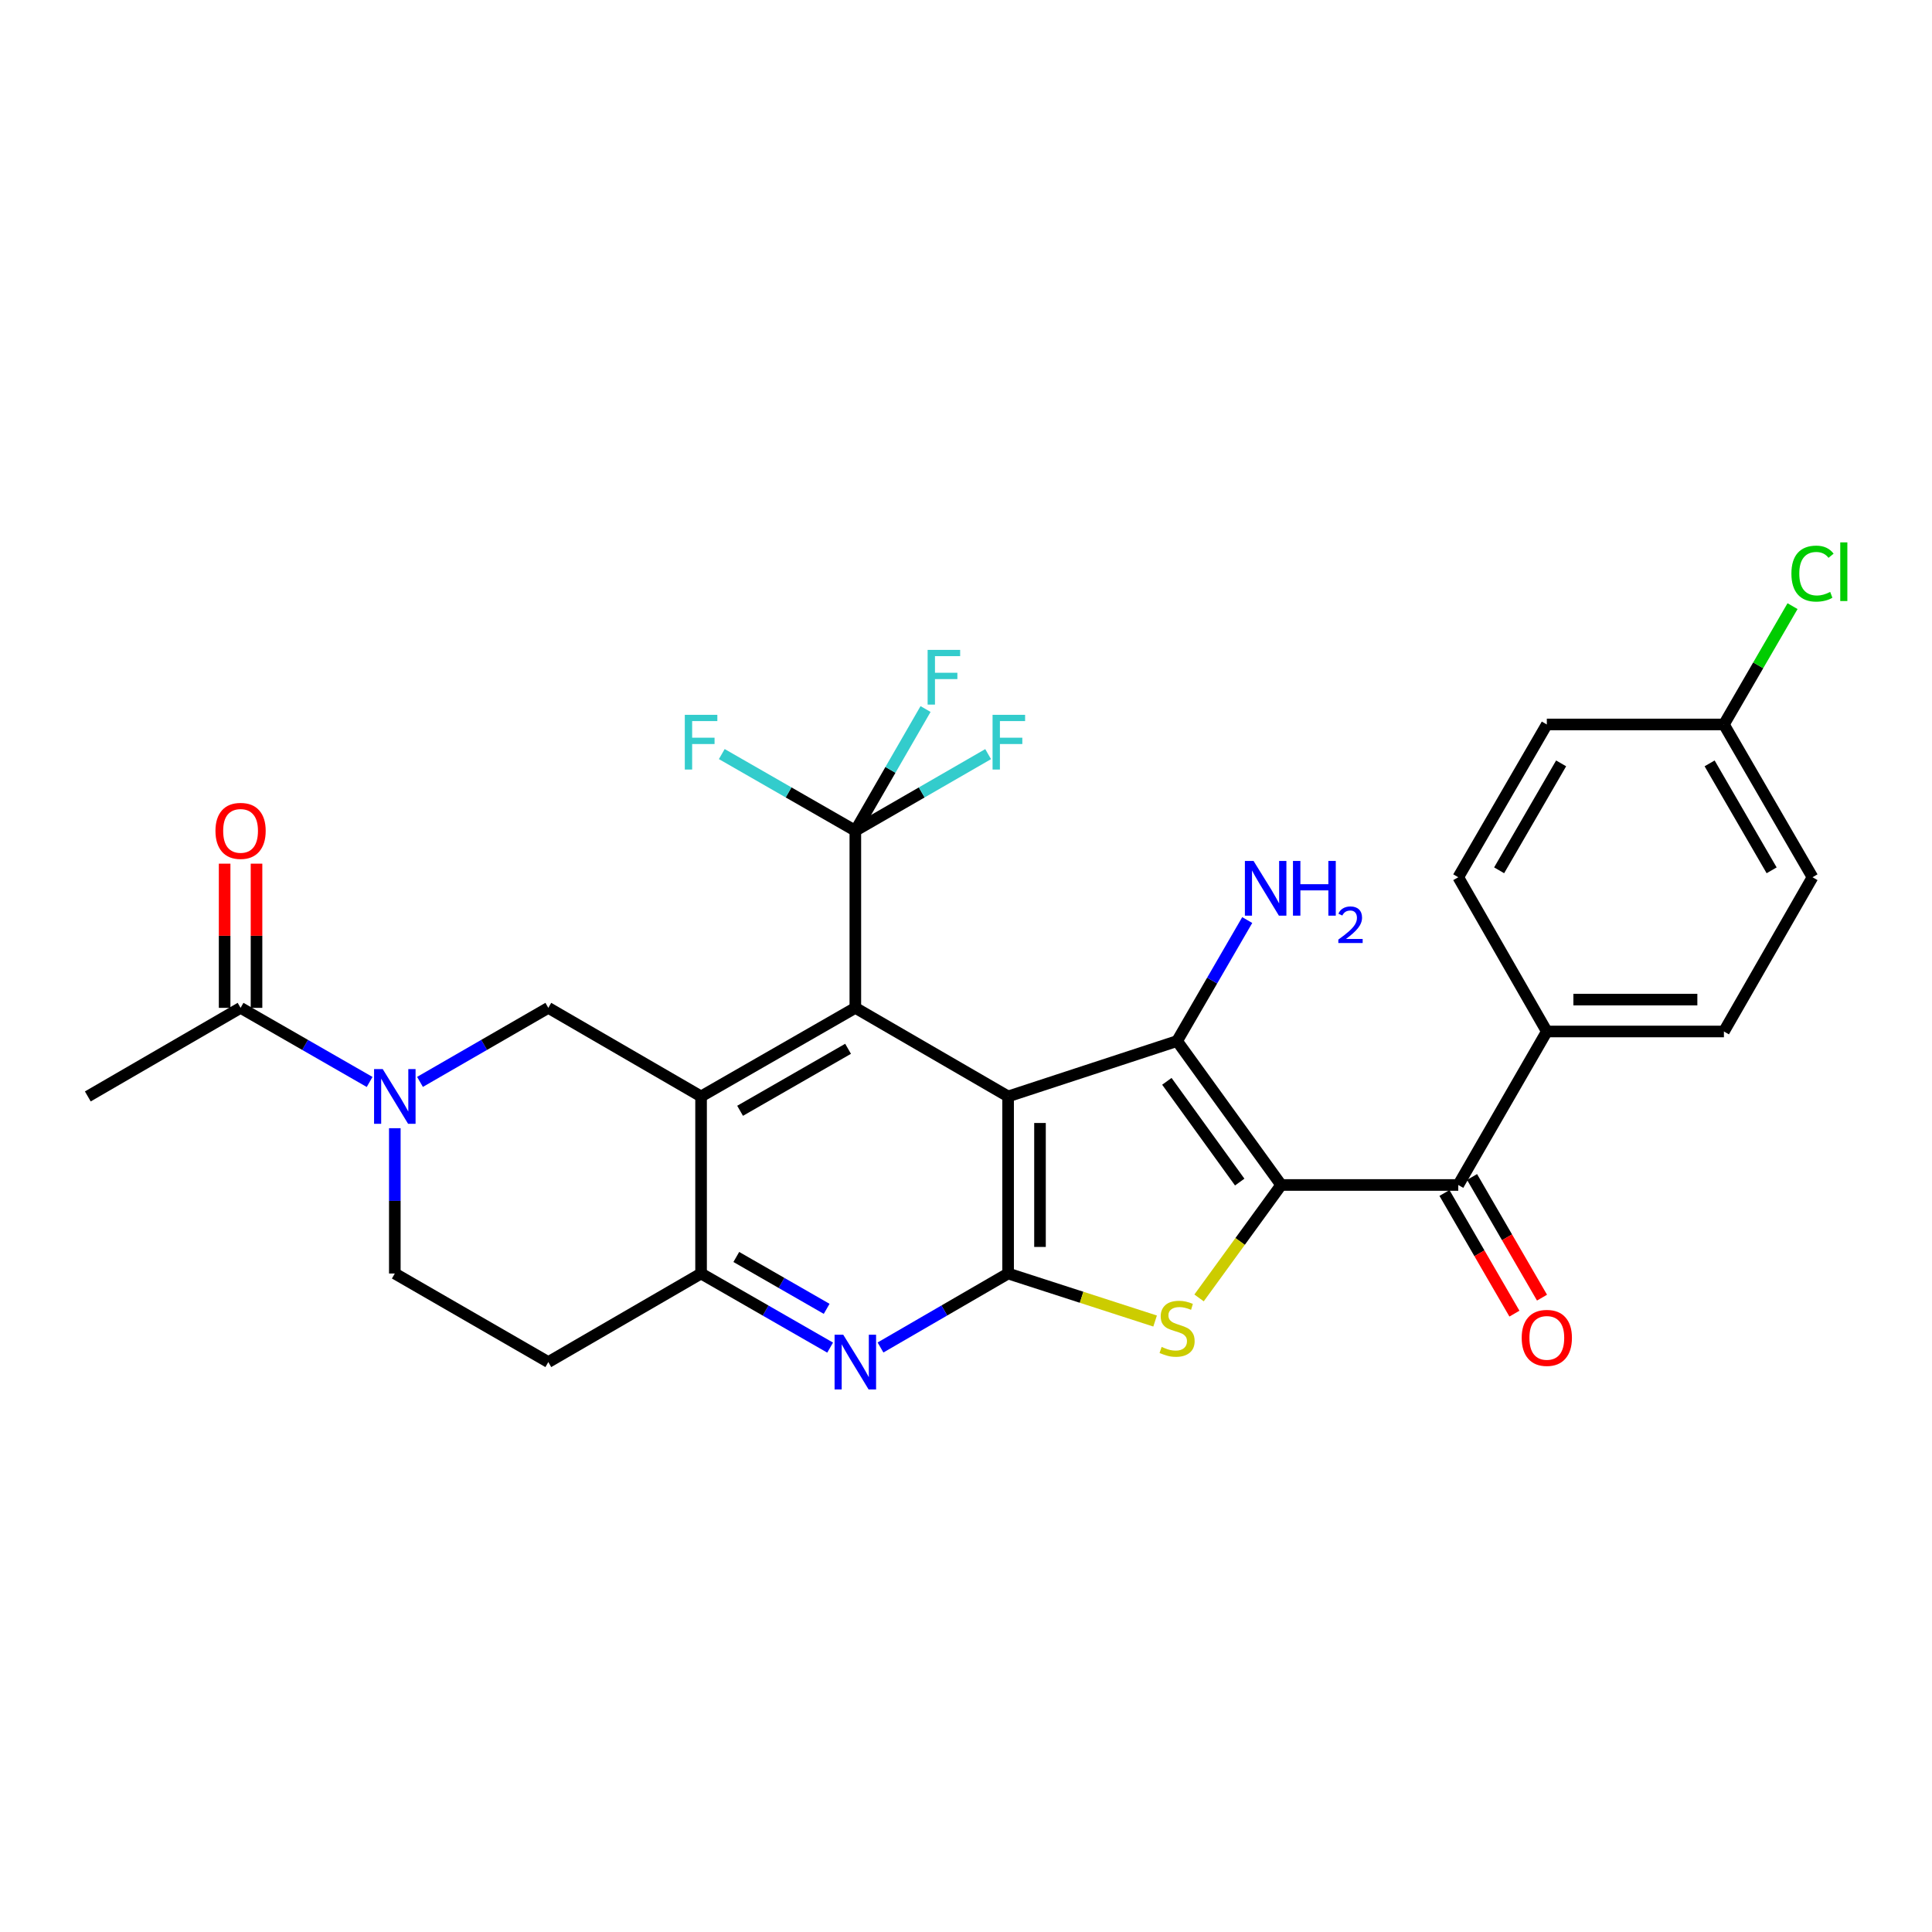 <?xml version='1.0' encoding='iso-8859-1'?>
<svg version='1.1' baseProfile='full'
              xmlns='http://www.w3.org/2000/svg'
                      xmlns:rdkit='http://www.rdkit.org/xml'
                      xmlns:xlink='http://www.w3.org/1999/xlink'
                  xml:space='preserve'
width='1000px' height='1000px' viewBox='0 0 1000 1000'>
<!-- END OF HEADER -->
<rect style='opacity:1.0;fill:#FFFFFF;stroke:none' width='1000' height='1000' x='0' y='0'> </rect>
<path class='bond-1' d='M 521.795,567.509 L 609.26,538.846' style='fill:none;fill-rule:evenodd;stroke:#000000;stroke-width:6px;stroke-linecap:butt;stroke-linejoin:miter;stroke-opacity:1' />
<path class='bond-2' d='M 521.795,567.509 L 521.795,659.164' style='fill:none;fill-rule:evenodd;stroke:#000000;stroke-width:6px;stroke-linecap:butt;stroke-linejoin:miter;stroke-opacity:1' />
<path class='bond-2' d='M 538.3,581.257 L 538.3,645.416' style='fill:none;fill-rule:evenodd;stroke:#000000;stroke-width:6px;stroke-linecap:butt;stroke-linejoin:miter;stroke-opacity:1' />
<path class='bond-3' d='M 521.795,567.509 L 442.72,521.663' style='fill:none;fill-rule:evenodd;stroke:#000000;stroke-width:6px;stroke-linecap:butt;stroke-linejoin:miter;stroke-opacity:1' />
<path class='bond-0' d='M 663.129,613.346 L 609.26,538.846' style='fill:none;fill-rule:evenodd;stroke:#000000;stroke-width:6px;stroke-linecap:butt;stroke-linejoin:miter;stroke-opacity:1' />
<path class='bond-0' d='M 641.674,611.841 L 603.966,559.692' style='fill:none;fill-rule:evenodd;stroke:#000000;stroke-width:6px;stroke-linecap:butt;stroke-linejoin:miter;stroke-opacity:1' />
<path class='bond-10' d='M 663.129,613.346 L 754.794,613.346' style='fill:none;fill-rule:evenodd;stroke:#000000;stroke-width:6px;stroke-linecap:butt;stroke-linejoin:miter;stroke-opacity:1' />
<path class='bond-29' d='M 663.129,613.346 L 641.88,642.574' style='fill:none;fill-rule:evenodd;stroke:#000000;stroke-width:6px;stroke-linecap:butt;stroke-linejoin:miter;stroke-opacity:1' />
<path class='bond-29' d='M 641.88,642.574 L 620.63,671.802' style='fill:none;fill-rule:evenodd;stroke:#CCCC00;stroke-width:6px;stroke-linecap:butt;stroke-linejoin:miter;stroke-opacity:1' />
<path class='bond-16' d='M 609.26,538.846 L 627.412,507.535' style='fill:none;fill-rule:evenodd;stroke:#000000;stroke-width:6px;stroke-linecap:butt;stroke-linejoin:miter;stroke-opacity:1' />
<path class='bond-16' d='M 627.412,507.535 L 645.564,476.224' style='fill:none;fill-rule:evenodd;stroke:#0000FF;stroke-width:6px;stroke-linecap:butt;stroke-linejoin:miter;stroke-opacity:1' />
<path class='bond-4' d='M 521.795,659.164 L 559.839,671.464' style='fill:none;fill-rule:evenodd;stroke:#000000;stroke-width:6px;stroke-linecap:butt;stroke-linejoin:miter;stroke-opacity:1' />
<path class='bond-4' d='M 559.839,671.464 L 597.882,683.763' style='fill:none;fill-rule:evenodd;stroke:#CCCC00;stroke-width:6px;stroke-linecap:butt;stroke-linejoin:miter;stroke-opacity:1' />
<path class='bond-6' d='M 521.795,659.164 L 488.77,678.311' style='fill:none;fill-rule:evenodd;stroke:#000000;stroke-width:6px;stroke-linecap:butt;stroke-linejoin:miter;stroke-opacity:1' />
<path class='bond-6' d='M 488.77,678.311 L 455.745,697.459' style='fill:none;fill-rule:evenodd;stroke:#0000FF;stroke-width:6px;stroke-linecap:butt;stroke-linejoin:miter;stroke-opacity:1' />
<path class='bond-5' d='M 442.72,521.663 L 362.874,567.509' style='fill:none;fill-rule:evenodd;stroke:#000000;stroke-width:6px;stroke-linecap:butt;stroke-linejoin:miter;stroke-opacity:1' />
<path class='bond-5' d='M 438.961,542.853 L 383.069,574.945' style='fill:none;fill-rule:evenodd;stroke:#000000;stroke-width:6px;stroke-linecap:butt;stroke-linejoin:miter;stroke-opacity:1' />
<path class='bond-8' d='M 442.72,521.663 L 442.72,429.98' style='fill:none;fill-rule:evenodd;stroke:#000000;stroke-width:6px;stroke-linecap:butt;stroke-linejoin:miter;stroke-opacity:1' />
<path class='bond-9' d='M 362.874,567.509 L 362.874,659.164' style='fill:none;fill-rule:evenodd;stroke:#000000;stroke-width:6px;stroke-linecap:butt;stroke-linejoin:miter;stroke-opacity:1' />
<path class='bond-11' d='M 362.874,567.509 L 283.808,521.663' style='fill:none;fill-rule:evenodd;stroke:#000000;stroke-width:6px;stroke-linecap:butt;stroke-linejoin:miter;stroke-opacity:1' />
<path class='bond-30' d='M 429.678,697.522 L 396.276,678.343' style='fill:none;fill-rule:evenodd;stroke:#0000FF;stroke-width:6px;stroke-linecap:butt;stroke-linejoin:miter;stroke-opacity:1' />
<path class='bond-30' d='M 396.276,678.343 L 362.874,659.164' style='fill:none;fill-rule:evenodd;stroke:#000000;stroke-width:6px;stroke-linecap:butt;stroke-linejoin:miter;stroke-opacity:1' />
<path class='bond-30' d='M 427.876,677.455 L 404.494,664.03' style='fill:none;fill-rule:evenodd;stroke:#0000FF;stroke-width:6px;stroke-linecap:butt;stroke-linejoin:miter;stroke-opacity:1' />
<path class='bond-30' d='M 404.494,664.03 L 381.113,650.605' style='fill:none;fill-rule:evenodd;stroke:#000000;stroke-width:6px;stroke-linecap:butt;stroke-linejoin:miter;stroke-opacity:1' />
<path class='bond-7' d='M 217.39,559.988 L 250.599,540.825' style='fill:none;fill-rule:evenodd;stroke:#0000FF;stroke-width:6px;stroke-linecap:butt;stroke-linejoin:miter;stroke-opacity:1' />
<path class='bond-7' d='M 250.599,540.825 L 283.808,521.663' style='fill:none;fill-rule:evenodd;stroke:#000000;stroke-width:6px;stroke-linecap:butt;stroke-linejoin:miter;stroke-opacity:1' />
<path class='bond-12' d='M 191.315,560.02 L 157.918,540.841' style='fill:none;fill-rule:evenodd;stroke:#0000FF;stroke-width:6px;stroke-linecap:butt;stroke-linejoin:miter;stroke-opacity:1' />
<path class='bond-12' d='M 157.918,540.841 L 124.521,521.663' style='fill:none;fill-rule:evenodd;stroke:#000000;stroke-width:6px;stroke-linecap:butt;stroke-linejoin:miter;stroke-opacity:1' />
<path class='bond-15' d='M 204.357,583.96 L 204.357,621.562' style='fill:none;fill-rule:evenodd;stroke:#0000FF;stroke-width:6px;stroke-linecap:butt;stroke-linejoin:miter;stroke-opacity:1' />
<path class='bond-15' d='M 204.357,621.562 L 204.357,659.164' style='fill:none;fill-rule:evenodd;stroke:#000000;stroke-width:6px;stroke-linecap:butt;stroke-linejoin:miter;stroke-opacity:1' />
<path class='bond-19' d='M 442.72,429.98 L 460.892,398.485' style='fill:none;fill-rule:evenodd;stroke:#000000;stroke-width:6px;stroke-linecap:butt;stroke-linejoin:miter;stroke-opacity:1' />
<path class='bond-19' d='M 460.892,398.485 L 479.064,366.991' style='fill:none;fill-rule:evenodd;stroke:#33CCCC;stroke-width:6px;stroke-linecap:butt;stroke-linejoin:miter;stroke-opacity:1' />
<path class='bond-20' d='M 442.72,429.98 L 408.158,410.143' style='fill:none;fill-rule:evenodd;stroke:#000000;stroke-width:6px;stroke-linecap:butt;stroke-linejoin:miter;stroke-opacity:1' />
<path class='bond-20' d='M 408.158,410.143 L 373.596,390.306' style='fill:none;fill-rule:evenodd;stroke:#33CCCC;stroke-width:6px;stroke-linecap:butt;stroke-linejoin:miter;stroke-opacity:1' />
<path class='bond-21' d='M 442.72,429.98 L 477.089,410.156' style='fill:none;fill-rule:evenodd;stroke:#000000;stroke-width:6px;stroke-linecap:butt;stroke-linejoin:miter;stroke-opacity:1' />
<path class='bond-21' d='M 477.089,410.156 L 511.458,390.331' style='fill:none;fill-rule:evenodd;stroke:#33CCCC;stroke-width:6px;stroke-linecap:butt;stroke-linejoin:miter;stroke-opacity:1' />
<path class='bond-13' d='M 362.874,659.164 L 283.808,705.01' style='fill:none;fill-rule:evenodd;stroke:#000000;stroke-width:6px;stroke-linecap:butt;stroke-linejoin:miter;stroke-opacity:1' />
<path class='bond-14' d='M 754.794,613.346 L 800.631,533.894' style='fill:none;fill-rule:evenodd;stroke:#000000;stroke-width:6px;stroke-linecap:butt;stroke-linejoin:miter;stroke-opacity:1' />
<path class='bond-17' d='M 747.655,617.485 L 765.76,648.711' style='fill:none;fill-rule:evenodd;stroke:#000000;stroke-width:6px;stroke-linecap:butt;stroke-linejoin:miter;stroke-opacity:1' />
<path class='bond-17' d='M 765.76,648.711 L 783.864,679.937' style='fill:none;fill-rule:evenodd;stroke:#FF0000;stroke-width:6px;stroke-linecap:butt;stroke-linejoin:miter;stroke-opacity:1' />
<path class='bond-17' d='M 761.933,609.206 L 780.038,640.433' style='fill:none;fill-rule:evenodd;stroke:#000000;stroke-width:6px;stroke-linecap:butt;stroke-linejoin:miter;stroke-opacity:1' />
<path class='bond-17' d='M 780.038,640.433 L 798.143,671.659' style='fill:none;fill-rule:evenodd;stroke:#FF0000;stroke-width:6px;stroke-linecap:butt;stroke-linejoin:miter;stroke-opacity:1' />
<path class='bond-18' d='M 132.773,521.663 L 132.773,484.347' style='fill:none;fill-rule:evenodd;stroke:#000000;stroke-width:6px;stroke-linecap:butt;stroke-linejoin:miter;stroke-opacity:1' />
<path class='bond-18' d='M 132.773,484.347 L 132.773,447.032' style='fill:none;fill-rule:evenodd;stroke:#FF0000;stroke-width:6px;stroke-linecap:butt;stroke-linejoin:miter;stroke-opacity:1' />
<path class='bond-18' d='M 116.268,521.663 L 116.268,484.347' style='fill:none;fill-rule:evenodd;stroke:#000000;stroke-width:6px;stroke-linecap:butt;stroke-linejoin:miter;stroke-opacity:1' />
<path class='bond-18' d='M 116.268,484.347 L 116.268,447.032' style='fill:none;fill-rule:evenodd;stroke:#FF0000;stroke-width:6px;stroke-linecap:butt;stroke-linejoin:miter;stroke-opacity:1' />
<path class='bond-28' d='M 124.521,521.663 L 45.455,567.509' style='fill:none;fill-rule:evenodd;stroke:#000000;stroke-width:6px;stroke-linecap:butt;stroke-linejoin:miter;stroke-opacity:1' />
<path class='bond-31' d='M 283.808,705.01 L 204.357,659.164' style='fill:none;fill-rule:evenodd;stroke:#000000;stroke-width:6px;stroke-linecap:butt;stroke-linejoin:miter;stroke-opacity:1' />
<path class='bond-22' d='M 800.631,533.894 L 892.295,533.894' style='fill:none;fill-rule:evenodd;stroke:#000000;stroke-width:6px;stroke-linecap:butt;stroke-linejoin:miter;stroke-opacity:1' />
<path class='bond-22' d='M 814.381,517.39 L 878.546,517.39' style='fill:none;fill-rule:evenodd;stroke:#000000;stroke-width:6px;stroke-linecap:butt;stroke-linejoin:miter;stroke-opacity:1' />
<path class='bond-23' d='M 800.631,533.894 L 754.794,454.058' style='fill:none;fill-rule:evenodd;stroke:#000000;stroke-width:6px;stroke-linecap:butt;stroke-linejoin:miter;stroke-opacity:1' />
<path class='bond-25' d='M 892.295,533.894 L 938.151,454.058' style='fill:none;fill-rule:evenodd;stroke:#000000;stroke-width:6px;stroke-linecap:butt;stroke-linejoin:miter;stroke-opacity:1' />
<path class='bond-26' d='M 754.794,454.058 L 800.631,374.983' style='fill:none;fill-rule:evenodd;stroke:#000000;stroke-width:6px;stroke-linecap:butt;stroke-linejoin:miter;stroke-opacity:1' />
<path class='bond-26' d='M 775.949,450.474 L 808.034,395.121' style='fill:none;fill-rule:evenodd;stroke:#000000;stroke-width:6px;stroke-linecap:butt;stroke-linejoin:miter;stroke-opacity:1' />
<path class='bond-24' d='M 892.295,374.983 L 800.631,374.983' style='fill:none;fill-rule:evenodd;stroke:#000000;stroke-width:6px;stroke-linecap:butt;stroke-linejoin:miter;stroke-opacity:1' />
<path class='bond-27' d='M 892.295,374.983 L 910.054,344.362' style='fill:none;fill-rule:evenodd;stroke:#000000;stroke-width:6px;stroke-linecap:butt;stroke-linejoin:miter;stroke-opacity:1' />
<path class='bond-27' d='M 910.054,344.362 L 927.813,313.742' style='fill:none;fill-rule:evenodd;stroke:#00CC00;stroke-width:6px;stroke-linecap:butt;stroke-linejoin:miter;stroke-opacity:1' />
<path class='bond-32' d='M 892.295,374.983 L 938.151,454.058' style='fill:none;fill-rule:evenodd;stroke:#000000;stroke-width:6px;stroke-linecap:butt;stroke-linejoin:miter;stroke-opacity:1' />
<path class='bond-32' d='M 884.896,395.124 L 916.995,450.476' style='fill:none;fill-rule:evenodd;stroke:#000000;stroke-width:6px;stroke-linecap:butt;stroke-linejoin:miter;stroke-opacity:1' />
<path  class='atom-5' d='M 601.26 697.162
Q 601.58 697.282, 602.9 697.842
Q 604.22 698.402, 605.66 698.762
Q 607.14 699.082, 608.58 699.082
Q 611.26 699.082, 612.82 697.802
Q 614.38 696.482, 614.38 694.202
Q 614.38 692.642, 613.58 691.682
Q 612.82 690.722, 611.62 690.202
Q 610.42 689.682, 608.42 689.082
Q 605.9 688.322, 604.38 687.602
Q 602.9 686.882, 601.82 685.362
Q 600.78 683.842, 600.78 681.282
Q 600.78 677.722, 603.18 675.522
Q 605.62 673.322, 610.42 673.322
Q 613.7 673.322, 617.42 674.882
L 616.5 677.962
Q 613.1 676.562, 610.54 676.562
Q 607.78 676.562, 606.26 677.722
Q 604.74 678.842, 604.78 680.802
Q 604.78 682.322, 605.54 683.242
Q 606.34 684.162, 607.46 684.682
Q 608.62 685.202, 610.54 685.802
Q 613.1 686.602, 614.62 687.402
Q 616.14 688.202, 617.22 689.842
Q 618.34 691.442, 618.34 694.202
Q 618.34 698.122, 615.7 700.242
Q 613.1 702.322, 608.74 702.322
Q 606.22 702.322, 604.3 701.762
Q 602.42 701.242, 600.18 700.322
L 601.26 697.162
' fill='#CCCC00'/>
<path  class='atom-7' d='M 436.46 690.85
L 445.74 705.85
Q 446.66 707.33, 448.14 710.01
Q 449.62 712.69, 449.7 712.85
L 449.7 690.85
L 453.46 690.85
L 453.46 719.17
L 449.58 719.17
L 439.62 702.77
Q 438.46 700.85, 437.22 698.65
Q 436.02 696.45, 435.66 695.77
L 435.66 719.17
L 431.98 719.17
L 431.98 690.85
L 436.46 690.85
' fill='#0000FF'/>
<path  class='atom-8' d='M 198.097 553.349
L 207.377 568.349
Q 208.297 569.829, 209.777 572.509
Q 211.257 575.189, 211.337 575.349
L 211.337 553.349
L 215.097 553.349
L 215.097 581.669
L 211.217 581.669
L 201.257 565.269
Q 200.097 563.349, 198.857 561.149
Q 197.657 558.949, 197.297 558.269
L 197.297 581.669
L 193.617 581.669
L 193.617 553.349
L 198.097 553.349
' fill='#0000FF'/>
<path  class='atom-17' d='M 648.837 445.62
L 658.117 460.62
Q 659.037 462.1, 660.517 464.78
Q 661.997 467.46, 662.077 467.62
L 662.077 445.62
L 665.837 445.62
L 665.837 473.94
L 661.957 473.94
L 651.997 457.54
Q 650.837 455.62, 649.597 453.42
Q 648.397 451.22, 648.037 450.54
L 648.037 473.94
L 644.357 473.94
L 644.357 445.62
L 648.837 445.62
' fill='#0000FF'/>
<path  class='atom-17' d='M 669.237 445.62
L 673.077 445.62
L 673.077 457.66
L 687.557 457.66
L 687.557 445.62
L 691.397 445.62
L 691.397 473.94
L 687.557 473.94
L 687.557 460.86
L 673.077 460.86
L 673.077 473.94
L 669.237 473.94
L 669.237 445.62
' fill='#0000FF'/>
<path  class='atom-17' d='M 692.77 472.946
Q 693.456 471.177, 695.093 470.2
Q 696.73 469.197, 699 469.197
Q 701.825 469.197, 703.409 470.728
Q 704.993 472.26, 704.993 474.979
Q 704.993 477.751, 702.934 480.338
Q 700.901 482.925, 696.677 485.988
L 705.31 485.988
L 705.31 488.1
L 692.717 488.1
L 692.717 486.331
Q 696.202 483.849, 698.261 482.001
Q 700.347 480.153, 701.35 478.49
Q 702.353 476.827, 702.353 475.111
Q 702.353 473.316, 701.456 472.312
Q 700.558 471.309, 699 471.309
Q 697.496 471.309, 696.492 471.916
Q 695.489 472.524, 694.776 473.87
L 692.77 472.946
' fill='#0000FF'/>
<path  class='atom-18' d='M 787.631 692.483
Q 787.631 685.683, 790.991 681.883
Q 794.351 678.083, 800.631 678.083
Q 806.911 678.083, 810.271 681.883
Q 813.631 685.683, 813.631 692.483
Q 813.631 699.363, 810.231 703.283
Q 806.831 707.163, 800.631 707.163
Q 794.391 707.163, 790.991 703.283
Q 787.631 699.403, 787.631 692.483
M 800.631 703.963
Q 804.951 703.963, 807.271 701.083
Q 809.631 698.163, 809.631 692.483
Q 809.631 686.923, 807.271 684.123
Q 804.951 681.283, 800.631 681.283
Q 796.311 681.283, 793.951 684.083
Q 791.631 686.883, 791.631 692.483
Q 791.631 698.203, 793.951 701.083
Q 796.311 703.963, 800.631 703.963
' fill='#FF0000'/>
<path  class='atom-19' d='M 111.521 430.06
Q 111.521 423.26, 114.881 419.46
Q 118.241 415.66, 124.521 415.66
Q 130.801 415.66, 134.161 419.46
Q 137.521 423.26, 137.521 430.06
Q 137.521 436.94, 134.121 440.86
Q 130.721 444.74, 124.521 444.74
Q 118.281 444.74, 114.881 440.86
Q 111.521 436.98, 111.521 430.06
M 124.521 441.54
Q 128.841 441.54, 131.161 438.66
Q 133.521 435.74, 133.521 430.06
Q 133.521 424.5, 131.161 421.7
Q 128.841 418.86, 124.521 418.86
Q 120.201 418.86, 117.841 421.66
Q 115.521 424.46, 115.521 430.06
Q 115.521 435.78, 117.841 438.66
Q 120.201 441.54, 124.521 441.54
' fill='#FF0000'/>
<path  class='atom-20' d='M 480.137 336.378
L 496.977 336.378
L 496.977 339.618
L 483.937 339.618
L 483.937 348.218
L 495.537 348.218
L 495.537 351.498
L 483.937 351.498
L 483.937 364.698
L 480.137 364.698
L 480.137 336.378
' fill='#33CCCC'/>
<path  class='atom-21' d='M 354.454 369.992
L 371.294 369.992
L 371.294 373.232
L 358.254 373.232
L 358.254 381.832
L 369.854 381.832
L 369.854 385.112
L 358.254 385.112
L 358.254 398.312
L 354.454 398.312
L 354.454 369.992
' fill='#33CCCC'/>
<path  class='atom-22' d='M 513.751 369.992
L 530.591 369.992
L 530.591 373.232
L 517.551 373.232
L 517.551 381.832
L 529.151 381.832
L 529.151 385.112
L 517.551 385.112
L 517.551 398.312
L 513.751 398.312
L 513.751 369.992
' fill='#33CCCC'/>
<path  class='atom-28' d='M 927.231 296.897
Q 927.231 289.857, 930.511 286.177
Q 933.831 282.457, 940.111 282.457
Q 945.951 282.457, 949.071 286.577
L 946.431 288.737
Q 944.151 285.737, 940.111 285.737
Q 935.831 285.737, 933.551 288.617
Q 931.311 291.457, 931.311 296.897
Q 931.311 302.497, 933.631 305.377
Q 935.991 308.257, 940.551 308.257
Q 943.671 308.257, 947.311 306.377
L 948.431 309.377
Q 946.951 310.337, 944.711 310.897
Q 942.471 311.457, 939.991 311.457
Q 933.831 311.457, 930.511 307.697
Q 927.231 303.937, 927.231 296.897
' fill='#00CC00'/>
<path  class='atom-28' d='M 952.511 280.737
L 956.191 280.737
L 956.191 311.097
L 952.511 311.097
L 952.511 280.737
' fill='#00CC00'/>
</svg>

